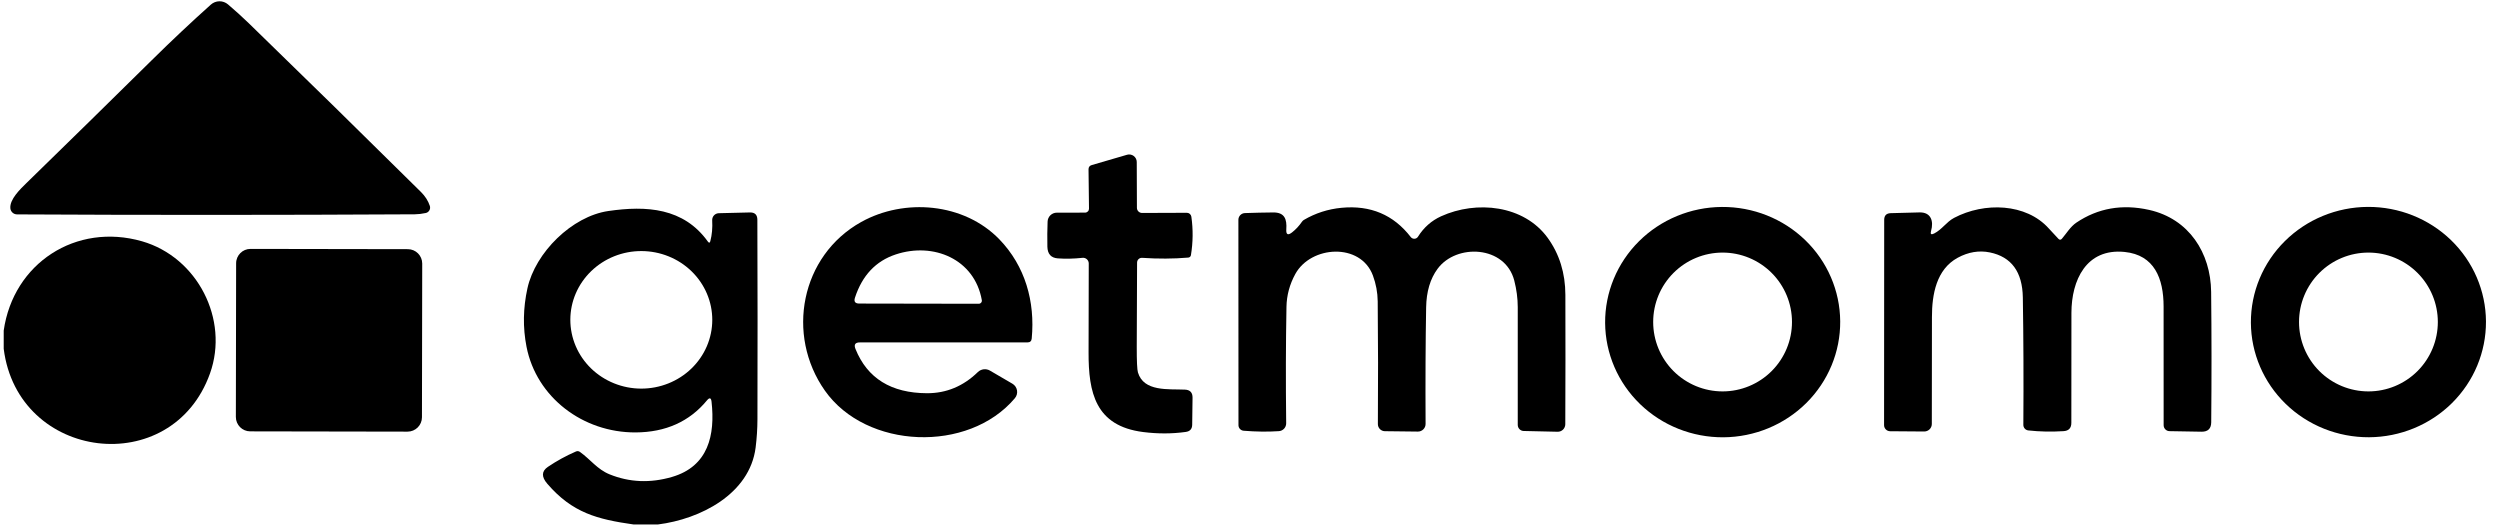 <?xml version="1.0" encoding="utf-8"?>
<svg xmlns="http://www.w3.org/2000/svg" width="180" height="38" viewBox="0 0 180 38" fill="none">
<g clip-path="url(#clip0_1908_957)">
<path d="M82.23 15.333L85.452 15.321C85.531 15.32 85.607 15.348 85.667 15.399C85.727 15.451 85.766 15.523 85.778 15.601C85.909 16.523 85.899 17.446 85.747 18.372C85.739 18.418 85.716 18.46 85.682 18.492C85.648 18.523 85.604 18.542 85.558 18.546C84.486 18.637 83.378 18.643 82.233 18.564C82.187 18.561 82.14 18.567 82.097 18.582C82.053 18.598 82.013 18.622 81.979 18.654C81.945 18.685 81.918 18.724 81.899 18.766C81.881 18.809 81.871 18.855 81.87 18.902C81.858 20.916 81.85 22.935 81.846 24.959C81.844 26.002 81.873 26.621 81.931 26.814C82.346 28.214 84.118 28.001 85.315 28.053C85.686 28.069 85.869 28.264 85.863 28.638L85.838 30.58C85.834 30.883 85.682 31.055 85.382 31.098C84.395 31.238 83.372 31.241 82.312 31.107C78.859 30.672 78.371 28.257 78.377 25.379C78.382 23.416 78.386 21.279 78.39 18.969C78.39 18.912 78.377 18.855 78.354 18.803C78.331 18.751 78.297 18.704 78.255 18.666C78.213 18.628 78.163 18.599 78.109 18.581C78.055 18.564 77.998 18.558 77.942 18.564C77.313 18.631 76.719 18.644 76.161 18.603C75.673 18.567 75.424 18.287 75.411 17.763C75.399 17.128 75.404 16.523 75.427 15.951C75.433 15.779 75.506 15.617 75.63 15.497C75.755 15.378 75.921 15.311 76.094 15.312L78.125 15.309C78.162 15.309 78.199 15.301 78.234 15.287C78.268 15.272 78.3 15.251 78.326 15.225C78.353 15.198 78.373 15.166 78.387 15.132C78.401 15.097 78.408 15.06 78.408 15.022L78.374 12.193C78.373 12.033 78.449 11.93 78.603 11.886L81.146 11.143C81.227 11.119 81.314 11.114 81.397 11.13C81.481 11.145 81.56 11.179 81.628 11.23C81.696 11.281 81.751 11.347 81.789 11.422C81.827 11.498 81.846 11.582 81.846 11.666L81.858 14.967C81.859 15.065 81.899 15.158 81.968 15.226C82.038 15.294 82.132 15.333 82.23 15.333Z" fill="#9CA3AF" style="fill:#9CA3AF;fill:color(display-p3 0.612 0.639 0.686);fill-opacity:1;"/>
<path d="M61.595 25.126C62.448 27.24 64.164 28.302 66.745 28.312C68.137 28.316 69.358 27.808 70.405 26.789C70.519 26.679 70.666 26.609 70.823 26.589C70.981 26.57 71.139 26.603 71.276 26.683L72.893 27.627C72.98 27.677 73.055 27.747 73.112 27.829C73.169 27.912 73.208 28.006 73.225 28.105C73.242 28.205 73.237 28.306 73.211 28.404C73.185 28.501 73.138 28.591 73.073 28.668C69.726 32.642 62.369 32.35 59.393 28.126C56.564 24.115 57.648 18.409 62.009 15.982C65.115 14.252 69.403 14.596 71.955 17.233C73.816 19.158 74.534 21.716 74.285 24.368C74.269 24.559 74.165 24.654 73.974 24.654H61.915C61.574 24.652 61.467 24.81 61.595 25.126ZM61.559 21.429C61.465 21.712 61.567 21.854 61.863 21.856L70.469 21.871C70.502 21.871 70.535 21.864 70.564 21.85C70.594 21.836 70.621 21.816 70.642 21.791C70.663 21.766 70.679 21.737 70.687 21.706C70.696 21.674 70.697 21.641 70.691 21.609C70.168 18.652 67.207 17.416 64.491 18.32C63.058 18.795 62.08 19.832 61.559 21.429Z" fill="#9CA3AF" style="fill:#9CA3AF;fill:color(display-p3 0.612 0.639 0.686);fill-opacity:1;"/>
<path d="M93.031 16.73C93.295 16.523 93.532 16.269 93.741 15.966C93.777 15.913 93.823 15.87 93.878 15.835C94.71 15.346 95.615 15.055 96.591 14.961C98.676 14.762 100.338 15.465 101.576 17.069C101.607 17.109 101.648 17.141 101.694 17.162C101.74 17.183 101.791 17.193 101.841 17.191C101.892 17.189 101.942 17.174 101.986 17.148C102.03 17.123 102.067 17.087 102.094 17.044C102.51 16.38 103.064 15.89 103.757 15.573C106.309 14.413 109.719 14.763 111.434 17.126C112.278 18.294 112.703 19.661 112.707 21.228C112.717 24.353 112.715 27.459 112.701 30.547C112.7 30.619 112.686 30.69 112.657 30.756C112.629 30.822 112.588 30.882 112.537 30.933C112.485 30.983 112.424 31.022 112.357 31.049C112.29 31.075 112.218 31.087 112.146 31.086L109.704 31.031C109.59 31.029 109.482 30.981 109.402 30.899C109.322 30.817 109.278 30.707 109.278 30.593C109.284 27.777 109.284 24.95 109.278 22.111C109.276 21.48 109.193 20.844 109.028 20.202C108.376 17.669 104.859 17.519 103.507 19.352C102.977 20.069 102.702 20.994 102.682 22.127C102.639 24.585 102.626 27.383 102.642 30.52C102.643 30.593 102.628 30.665 102.601 30.733C102.573 30.8 102.532 30.862 102.48 30.913C102.428 30.965 102.366 31.006 102.298 31.033C102.231 31.061 102.158 31.075 102.085 31.074L99.71 31.046C99.575 31.045 99.447 30.99 99.353 30.894C99.259 30.798 99.206 30.669 99.207 30.535C99.229 27.587 99.225 24.641 99.195 21.697C99.187 21.056 99.071 20.435 98.848 19.834C97.959 17.452 94.389 17.678 93.263 19.727C92.855 20.47 92.642 21.258 92.626 22.09C92.578 24.677 92.57 27.471 92.605 30.474C92.607 30.618 92.553 30.758 92.455 30.864C92.357 30.97 92.222 31.034 92.078 31.043C91.282 31.096 90.436 31.086 89.538 31.013C89.438 31.004 89.344 30.958 89.276 30.884C89.207 30.809 89.17 30.712 89.17 30.611L89.164 15.826C89.164 15.7 89.213 15.579 89.3 15.489C89.388 15.399 89.507 15.346 89.633 15.342C90.335 15.318 91.015 15.302 91.673 15.296C92.504 15.29 92.663 15.793 92.614 16.508C92.588 16.894 92.727 16.968 93.031 16.73Z" fill="#9CA3AF" style="fill:#9CA3AF;fill:color(display-p3 0.612 0.639 0.686);fill-opacity:1;"/>
<path d="M132.495 23.134C132.51 25.333 131.633 27.448 130.057 29.014C128.481 30.58 126.334 31.469 124.09 31.485C121.846 31.5 119.687 30.642 118.089 29.098C116.491 27.554 115.585 25.451 115.569 23.252C115.554 21.052 116.431 18.937 118.007 17.371C119.583 15.805 121.73 14.916 123.974 14.901C126.219 14.885 128.377 15.743 129.975 17.288C131.573 18.831 132.479 20.934 132.495 23.134ZM129.023 23.183C129.023 21.858 128.497 20.587 127.56 19.65C126.622 18.713 125.351 18.186 124.026 18.186C122.701 18.186 121.43 18.713 120.492 19.65C119.555 20.587 119.029 21.858 119.029 23.183C119.029 24.509 119.555 25.78 120.492 26.717C121.43 27.654 122.701 28.181 124.026 28.181C125.351 28.181 126.622 27.654 127.56 26.717C128.497 25.78 129.023 24.509 129.023 23.183Z" fill="#9CA3AF" style="fill:#9CA3AF;fill:color(display-p3 0.612 0.639 0.686);fill-opacity:1;"/>
<path d="M139.255 16.813C139.837 16.517 140.132 15.985 140.696 15.686C142.876 14.538 145.882 14.629 147.514 16.45C147.745 16.708 147.977 16.957 148.208 17.197C148.294 17.284 148.377 17.281 148.458 17.187C148.79 16.801 149.064 16.326 149.493 16.033C151.051 14.984 152.801 14.677 154.743 15.114C157.609 15.759 159.171 18.207 159.202 21.015C159.236 24.099 159.238 27.229 159.208 30.404C159.204 30.863 158.971 31.089 158.51 31.083L156.205 31.043C156.092 31.042 155.985 30.996 155.906 30.915C155.826 30.835 155.782 30.727 155.782 30.614C155.784 27.688 155.783 24.838 155.779 22.063C155.776 20.05 155.118 18.357 152.971 18.14C150.2 17.86 149.146 20.19 149.143 22.523C149.143 25.31 149.141 27.95 149.137 30.443C149.137 30.821 148.949 31.021 148.574 31.043C147.701 31.098 146.856 31.081 146.04 30.991C145.941 30.981 145.849 30.934 145.783 30.86C145.717 30.785 145.68 30.689 145.681 30.59C145.703 27.38 145.691 24.322 145.644 21.417C145.614 19.574 144.822 18.493 143.269 18.174C142.491 18.016 141.72 18.144 140.955 18.558C139.42 19.392 139.097 21.192 139.1 22.842C139.104 25.467 139.101 28.029 139.091 30.526C139.091 30.597 139.077 30.668 139.049 30.734C139.021 30.8 138.981 30.86 138.93 30.91C138.879 30.96 138.819 31 138.752 31.027C138.686 31.054 138.615 31.068 138.543 31.068L136.091 31.049C135.975 31.049 135.863 31.002 135.781 30.92C135.699 30.838 135.653 30.727 135.653 30.611L135.662 15.832C135.662 15.52 135.818 15.358 136.131 15.348C136.811 15.328 137.505 15.309 138.214 15.293C139.027 15.278 139.24 15.918 139.036 16.63C138.971 16.86 139.044 16.92 139.255 16.813Z" fill="#9CA3AF" style="fill:#9CA3AF;fill:color(display-p3 0.612 0.639 0.686);fill-opacity:1;"/>
<path d="M178.99 23.145C179.001 25.344 178.121 27.458 176.542 29.022C174.963 30.585 172.815 31.47 170.57 31.482C168.326 31.493 166.169 30.631 164.574 29.084C162.979 27.538 162.076 25.433 162.064 23.234C162.053 21.035 162.933 18.921 164.512 17.358C166.091 15.794 168.239 14.909 170.484 14.897C172.728 14.886 174.885 15.748 176.48 17.295C178.076 18.842 178.978 20.946 178.99 23.145ZM175.524 23.183C175.524 21.858 174.998 20.587 174.061 19.65C173.124 18.713 171.852 18.186 170.527 18.186C169.202 18.186 167.931 18.713 166.993 19.65C166.056 20.587 165.53 21.858 165.53 23.183C165.53 24.509 166.056 25.78 166.993 26.717C167.931 27.654 169.202 28.181 170.527 28.181C171.852 28.181 173.124 27.654 174.061 26.717C174.998 25.78 175.524 24.509 175.524 23.183Z" fill="#9CA3AF" style="fill:#9CA3AF;fill:color(display-p3 0.612 0.639 0.686);fill-opacity:1;"/>
<path d="M47.374 37.761H45.611C43.019 37.39 41.216 36.933 39.407 34.832C38.973 34.33 38.988 33.923 39.453 33.611C40.084 33.184 40.755 32.817 41.466 32.508C41.569 32.463 41.668 32.475 41.761 32.542C42.511 33.078 43.001 33.79 43.884 34.15C45.317 34.732 46.816 34.796 48.379 34.341C51.007 33.577 51.497 31.317 51.232 28.927C51.2 28.634 51.089 28.602 50.9 28.829C49.639 30.356 47.926 31.125 45.76 31.135C41.974 31.15 38.622 28.613 37.909 24.965C37.639 23.584 37.661 22.182 37.976 20.756C38.542 18.186 41.18 15.573 43.802 15.193C46.542 14.794 49.222 14.958 50.967 17.395C51.05 17.508 51.109 17.497 51.144 17.361C51.264 16.902 51.308 16.404 51.278 15.866C51.274 15.8 51.284 15.735 51.306 15.674C51.328 15.612 51.362 15.556 51.406 15.508C51.45 15.46 51.504 15.421 51.564 15.394C51.623 15.367 51.688 15.353 51.753 15.351L53.991 15.296C54.348 15.288 54.528 15.463 54.53 15.82C54.548 20.587 54.55 25.375 54.536 30.184C54.534 30.865 54.49 31.545 54.405 32.225C53.979 35.575 50.416 37.38 47.374 37.761ZM51.284 23.037C51.285 22.387 51.154 21.743 50.898 21.142C50.642 20.54 50.267 19.994 49.793 19.533C49.32 19.073 48.757 18.707 48.137 18.457C47.518 18.207 46.854 18.078 46.183 18.077C45.511 18.075 44.847 18.202 44.226 18.45C43.606 18.698 43.042 19.062 42.567 19.521C42.092 19.98 41.714 20.525 41.456 21.125C41.198 21.725 41.065 22.369 41.064 23.019C41.063 23.669 41.194 24.314 41.45 24.915C41.705 25.516 42.081 26.063 42.554 26.523C43.028 26.984 43.591 27.349 44.211 27.599C44.83 27.849 45.494 27.979 46.165 27.98C46.836 27.981 47.501 27.854 48.121 27.606C48.742 27.358 49.306 26.995 49.781 26.536C50.256 26.077 50.634 25.532 50.892 24.931C51.149 24.331 51.283 23.687 51.284 23.037Z" fill="#9CA3AF" style="fill:#9CA3AF;fill:color(display-p3 0.612 0.639 0.686);fill-opacity:1;"/>
<path d="M1.905 13.18C4.956 10.208 7.96 7.263 10.916 4.346C12.372 2.91 13.795 1.571 15.185 0.329C15.354 0.179 15.571 0.095 15.797 0.092C16.024 0.09 16.243 0.17 16.416 0.317C16.945 0.767 17.443 1.218 17.908 1.669C21.976 5.617 26.109 9.668 30.305 13.819C30.612 14.122 30.826 14.457 30.948 14.824C30.965 14.877 30.971 14.932 30.966 14.987C30.961 15.042 30.944 15.095 30.916 15.143C30.889 15.191 30.852 15.233 30.808 15.267C30.763 15.3 30.712 15.323 30.658 15.336C30.376 15.397 30.111 15.428 29.863 15.43C19.977 15.485 10.431 15.487 1.226 15.436C1.105 15.435 0.988 15.39 0.899 15.308C0.811 15.226 0.755 15.115 0.745 14.995C0.687 14.352 1.463 13.612 1.905 13.18Z" fill="#DADAD9" style="fill:#DADAD9;fill:color(display-p3 0.855 0.855 0.851);fill-opacity:1;"/>
<path d="M0.267 25.111V23.802C0.958 18.951 5.474 16.009 10.228 17.373C14.22 18.524 16.507 23.004 15.121 26.884C12.378 34.564 1.281 33.19 0.267 25.111Z" fill="#DADAD9" style="fill:#DADAD9;fill:color(display-p3 0.855 0.855 0.851);fill-opacity:1;"/>
<path d="M29.366 17.94L18.038 17.921C17.466 17.919 17.002 18.382 17.001 18.954L16.982 30.021C16.981 30.592 17.443 31.057 18.015 31.058L29.343 31.078C29.915 31.078 30.38 30.616 30.381 30.044L30.4 18.977C30.401 18.406 29.938 17.941 29.366 17.94Z" fill="#DADAD9" style="fill:#DADAD9;fill:color(display-p3 0.855 0.855 0.851);fill-opacity:1;"/>
</g>
<defs>
<clipPath id="clip0_1908_957">
<rect width="178.757" height="37.761" fill="white" style="fill:white;fill-opacity:1;" transform="translate(0.267)"/>
</clipPath>
</defs>
</svg>